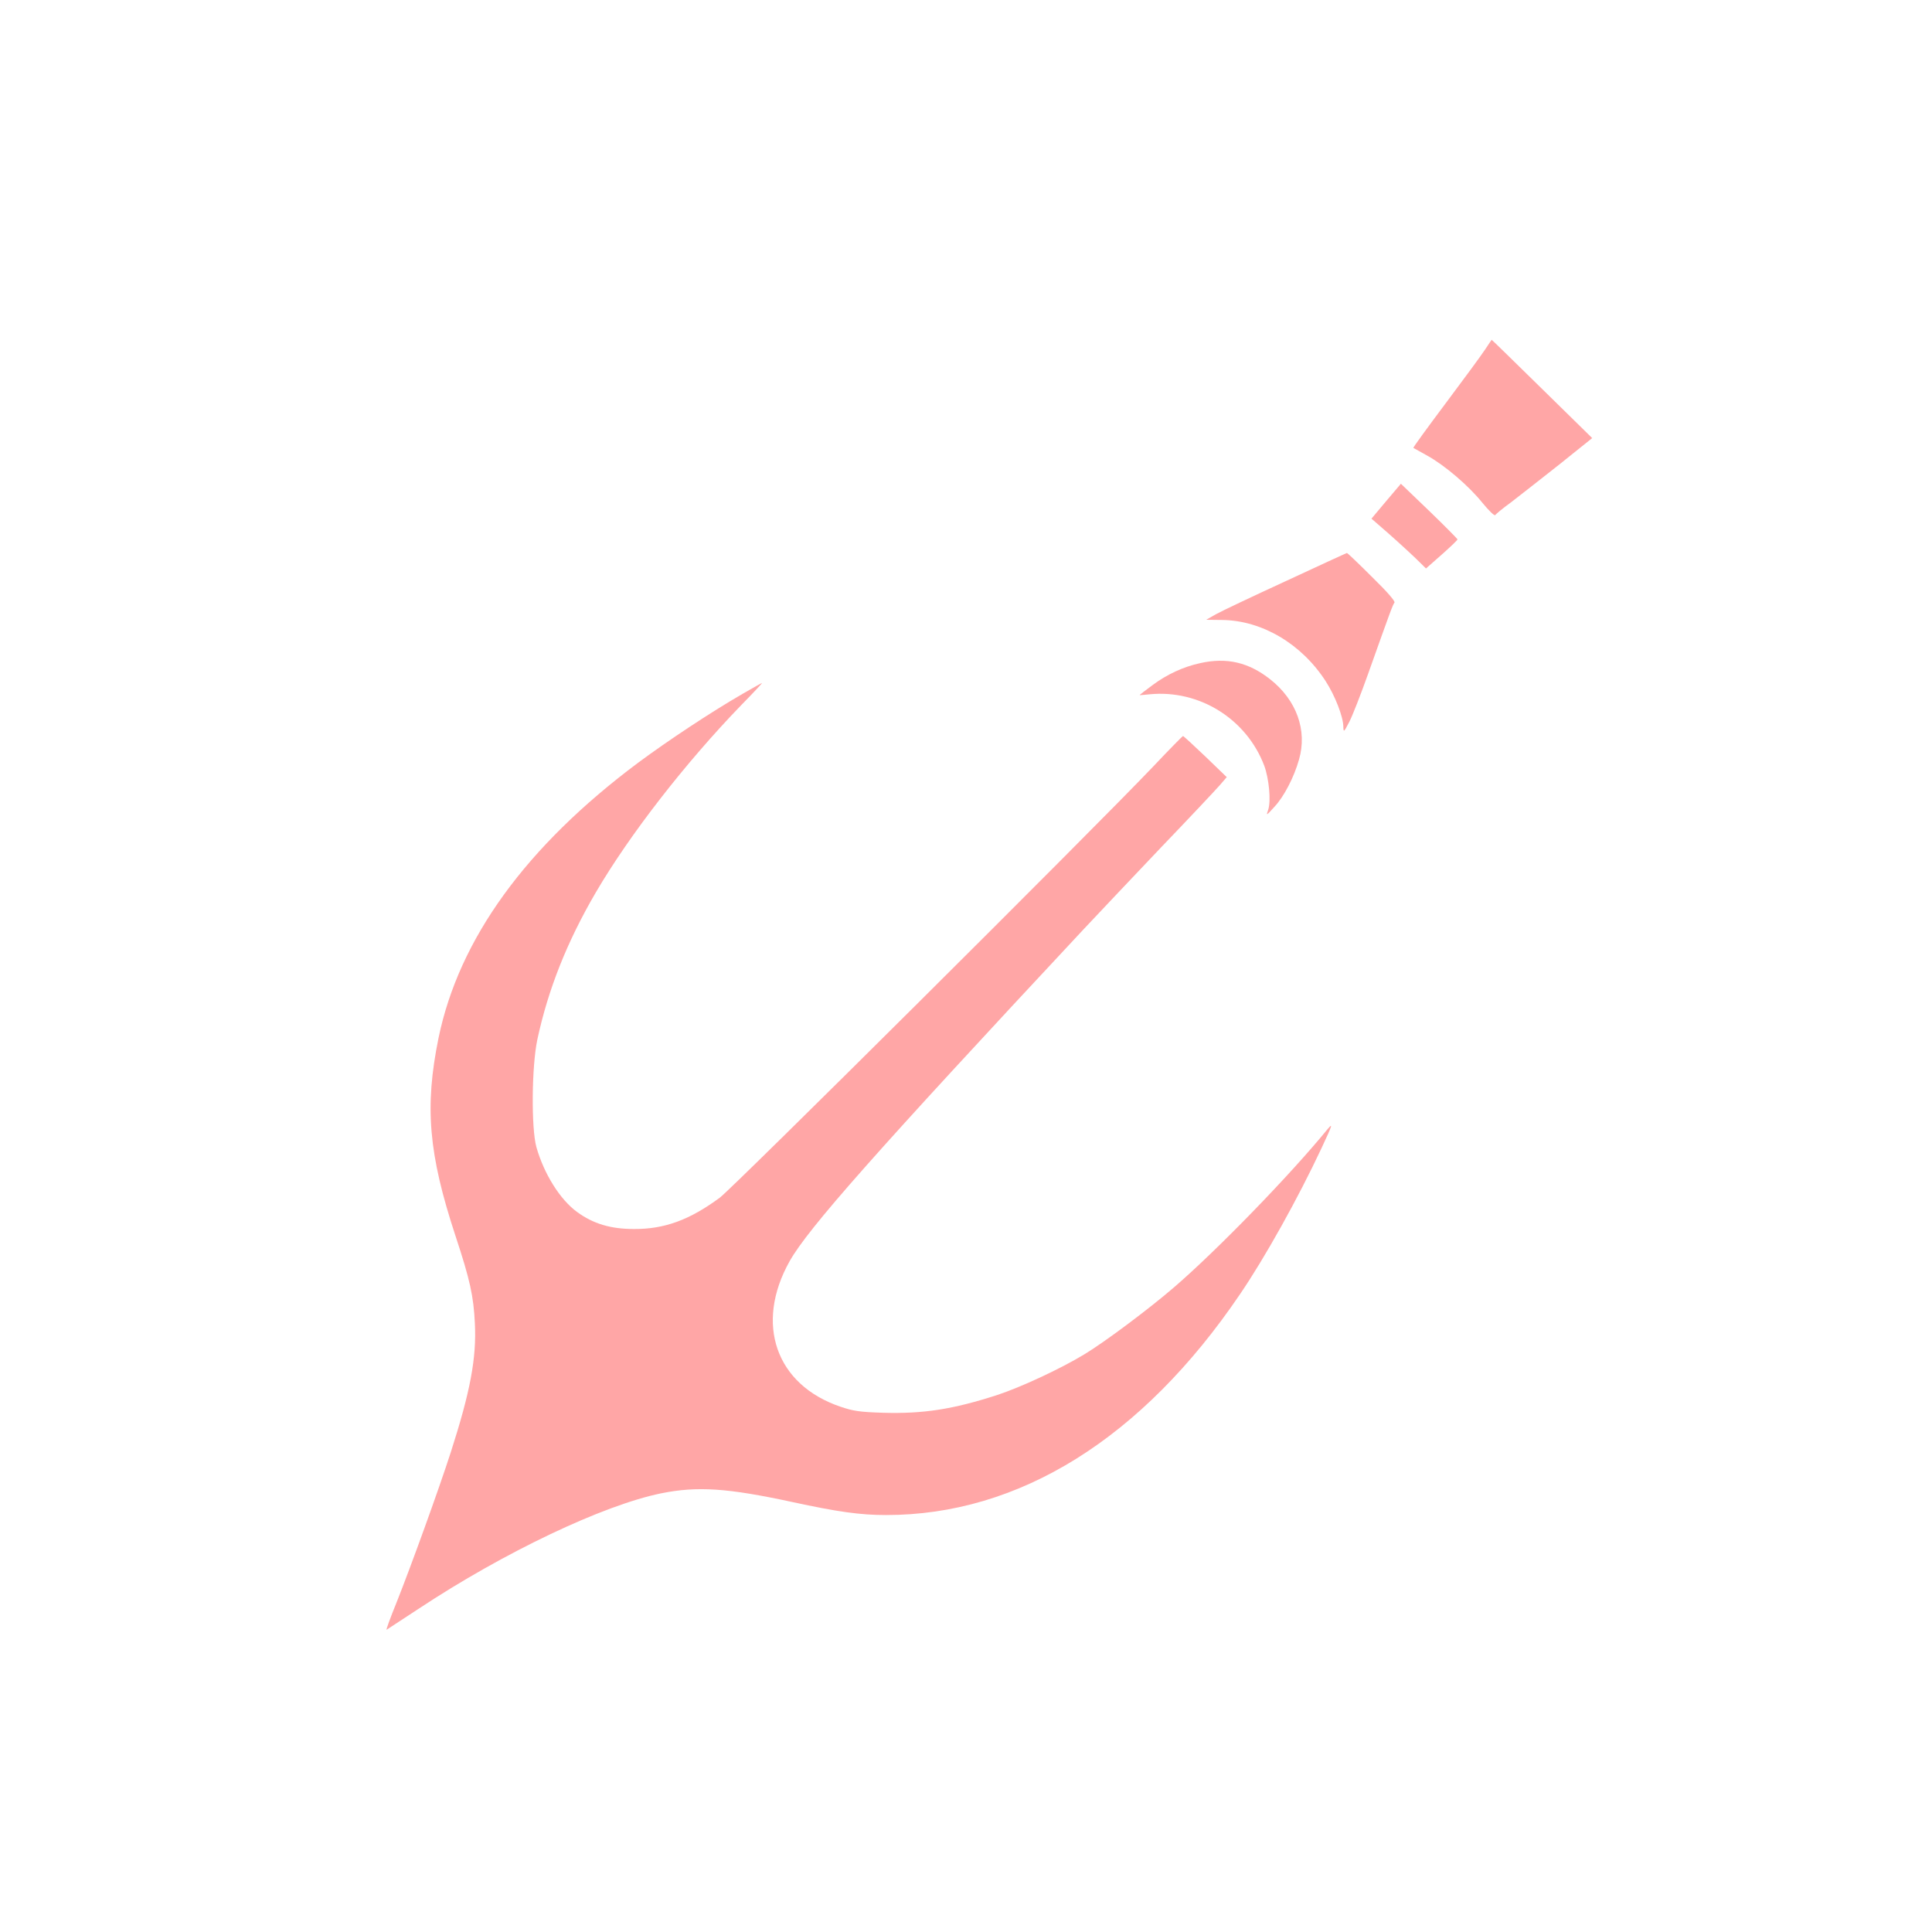 <?xml version="1.0" standalone="no"?>
<!DOCTYPE svg PUBLIC "-//W3C//DTD SVG 20010904//EN"
 "http://www.w3.org/TR/2001/REC-SVG-20010904/DTD/svg10.dtd">
<svg version="1.0" xmlns="http://www.w3.org/2000/svg"
 width="1024pt" height="1024pt" viewBox="0 0 1024 1024"
 preserveAspectRatio="xMidYMid meet">

<g transform="translate(0,1024) scale(0.1,-0.1)"
fill="#ffa6a6" stroke="none">
<path d="M7871 8387 c-19 -29 -113 -157 -209 -285 -96 -128 -173 -234 -171
-236 2 -1 34 -19 72 -40 93 -51 221 -160 294 -251 34 -41 64 -71 68 -65 3 5
40 36 83 67 42 32 156 122 254 199 l177 142 -266 261 c-146 143 -266 261 -267
260 0 0 -16 -23 -35 -52z"/>
<path d="M7347 7584 l-78 -93 38 -33 c72 -62 138 -122 195 -176 l56 -55 84 74
c45 40 83 76 83 80 0 3 -67 71 -150 151 l-150 144 -78 -92z"/>
<path d="M6815 7160 c-176 -81 -343 -160 -371 -176 l-51 -29 86 -1 c210 -3
419 -126 547 -324 50 -77 94 -190 94 -243 1 -30 3 -28 32 28 17 33 61 146 98
250 120 337 132 370 141 381 5 7 -37 56 -120 137 -70 70 -130 127 -132 126 -2
0 -148 -67 -324 -149z"/>
<path d="M6360 6725 c-88 -19 -176 -60 -251 -116 -38 -28 -69 -52 -69 -53 0
-1 24 1 53 4 263 26 514 -130 608 -379 25 -68 36 -186 21 -232 -12 -34 -11
-34 33 15 50 53 104 157 130 250 45 155 -13 315 -152 425 -115 91 -232 118
-373 86z"/>
<path d="M3935 6562 c-171 -99 -394 -247 -552 -364 -595 -444 -951 -935 -1059
-1461 -74 -364 -53 -612 90 -1047 77 -233 96 -319 103 -465 9 -183 -24 -360
-128 -683 -65 -201 -211 -604 -287 -795 -33 -81 -57 -147 -53 -145 3 2 80 52
171 112 452 299 976 548 1284 611 193 39 352 28 695 -46 240 -52 360 -69 496
-69 706 -1 1359 406 1877 1170 133 195 309 511 433 776 57 122 61 134 32 100
-199 -244 -586 -642 -812 -837 -133 -115 -372 -294 -479 -358 -127 -77 -336
-174 -461 -215 -235 -76 -391 -100 -604 -94 -125 4 -158 9 -226 32 -343 116
-456 439 -270 771 97 173 458 581 1554 1755 85 91 274 290 420 444 147 153
283 298 305 323 l38 44 -113 109 c-63 60 -116 109 -119 109 -3 -1 -75 -74
-160 -164 -321 -337 -2227 -2233 -2295 -2283 -160 -118 -293 -167 -455 -166
-124 0 -216 28 -301 90 -91 66 -176 203 -216 344 -28 102 -25 428 5 570 57
266 158 520 310 780 179 306 475 687 771 993 63 64 112 117 110 117 -2 0 -49
-26 -104 -58z"/>
</g>
</svg>

